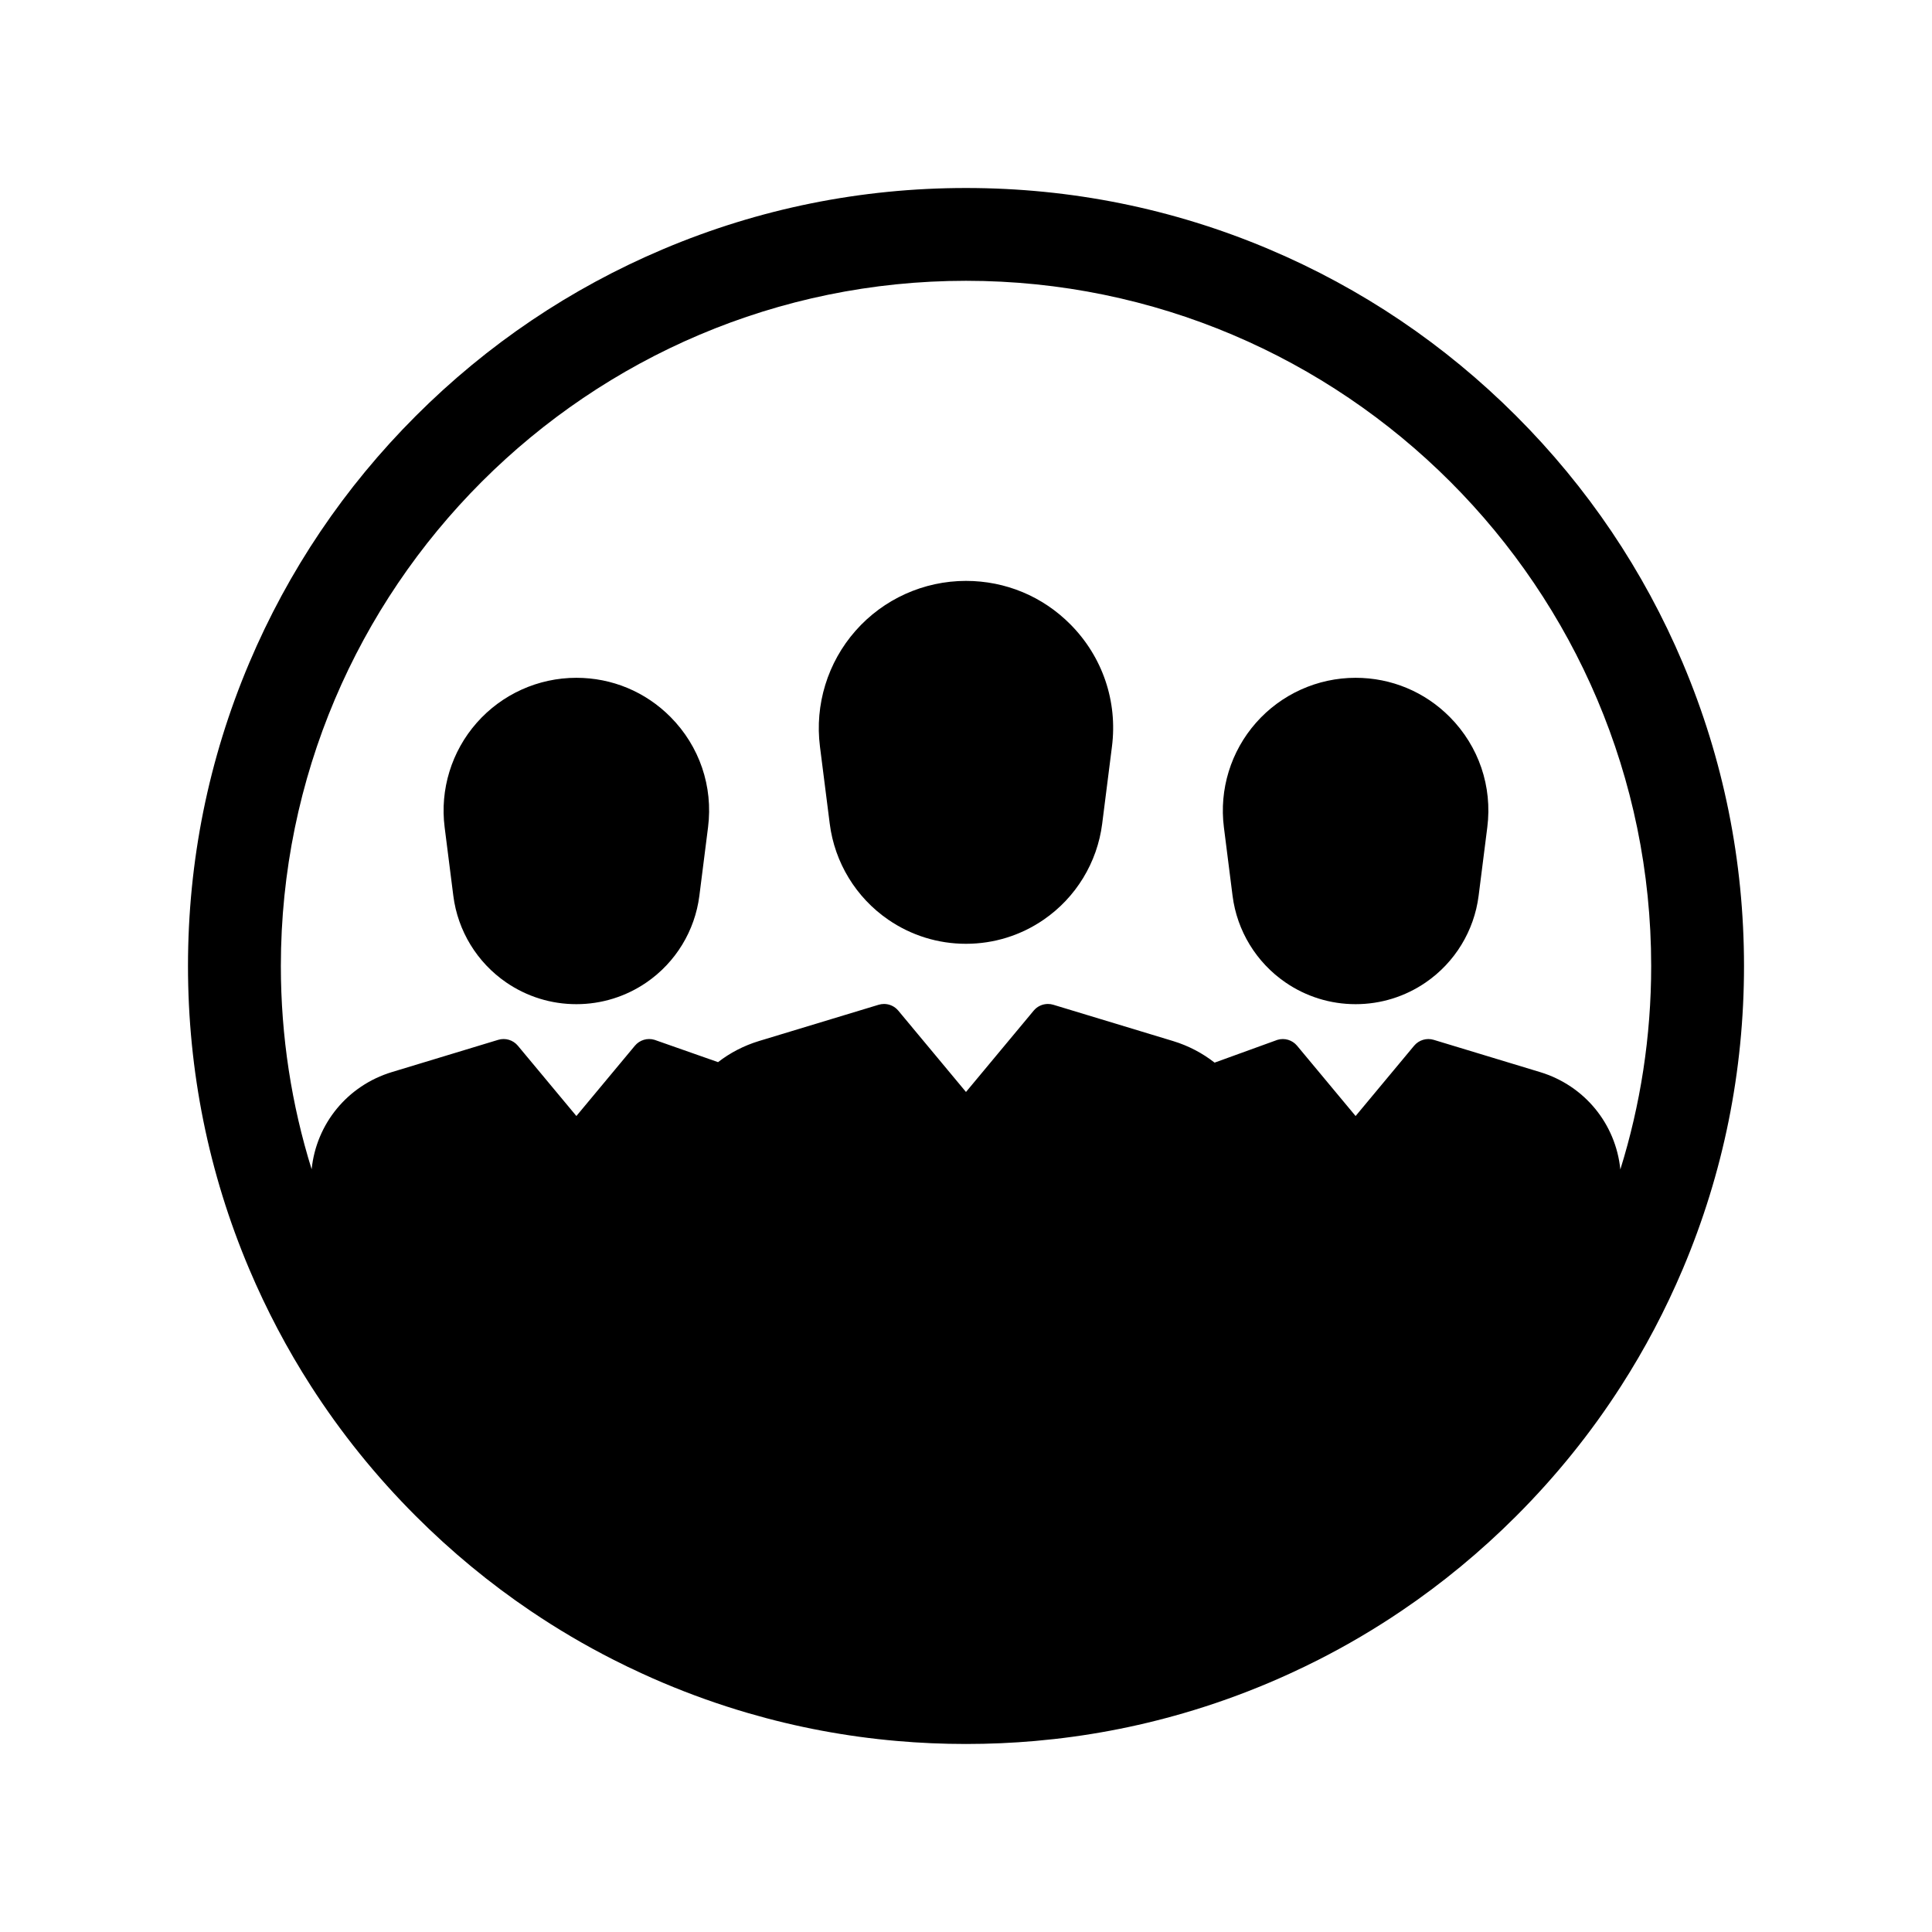 <?xml version="1.0" encoding="UTF-8"?>
<!-- Uploaded to: SVG Repo, www.svgrepo.com, Generator: SVG Repo Mixer Tools -->
<svg fill="#000000" width="800px" height="800px" version="1.1" viewBox="144 144 512 512" xmlns="http://www.w3.org/2000/svg">
 <g>
  <path d="m538.15 363.23-2.301 18.16c-1.18 9.285-6.281 17.652-14.004 22.957-5.496 3.773-11.926 5.769-18.598 5.769-6.676 0-13.105-1.996-18.598-5.769-7.723-5.305-12.828-13.672-14.008-22.957l-2.297-18.16c-1.27-10.016 1.832-20.109 8.508-27.684 6.676-7.578 16.301-11.922 26.395-11.922 9.453 0 18.316 3.695 24.969 10.395 7.68 7.75 11.301 18.398 9.934 29.211z"/>
  <path d="m438.68 341.85-2.59 20.453c-1.305 10.281-6.957 19.551-15.508 25.422-6.086 4.184-13.207 6.391-20.594 6.391-7.391 0-14.508-2.211-20.594-6.391-8.547-5.871-14.199-15.141-15.504-25.422l-2.594-20.453c-1.406-11.105 2.031-22.293 9.434-30.691 7.398-8.398 18.066-13.215 29.258-13.215 10.48 0 20.309 4.094 27.68 11.523 8.523 8.59 12.535 20.395 11.012 32.383z"/>
  <path d="m331.64 363.23-2.301 18.156c-1.18 9.289-6.281 17.656-14.004 22.961-5.496 3.773-11.926 5.769-18.598 5.769-6.676 0-13.105-1.996-18.598-5.769-7.723-5.305-12.828-13.672-14.004-22.957l-2.301-18.16c-1.27-10.016 1.832-20.109 8.508-27.684 6.676-7.578 16.297-11.922 26.395-11.922 9.453 0 18.316 3.695 24.969 10.395 7.684 7.75 11.301 18.398 9.934 29.211z"/>
  <path d="m589.97 319.74c-10.387-24.551-25.25-46.602-44.184-65.531-18.934-18.934-40.98-33.797-65.531-44.184-25.422-10.75-52.43-16.203-80.254-16.203-27.828 0-54.832 5.453-80.262 16.207-24.551 10.387-46.598 25.25-65.531 44.184-18.934 18.926-33.797 40.98-44.184 65.531-10.75 25.422-16.203 52.43-16.203 80.258s5.453 54.832 16.207 80.262c4.602 10.867 10.07 21.246 16.387 31.074 7.949 12.383 17.238 23.906 27.793 34.453 9.402 9.402 19.57 17.801 30.441 25.145 7.051 4.766 14.391 9.094 22.004 12.949 2.477 1.266 4.984 2.469 7.519 3.625 1.84 0.852 3.699 1.668 5.57 2.461 7.391 3.125 14.914 5.801 22.547 8.023 12.828 3.742 25.977 6.211 39.363 7.379 6.07 0.535 12.188 0.801 18.348 0.801s12.281-0.266 18.352-0.801c13.387-1.172 26.535-3.637 39.359-7.379 7.637-2.223 15.16-4.898 22.547-8.023 1.863-0.789 3.715-1.605 5.551-2.449 2.535-1.156 5.043-2.363 7.519-3.621 7.621-3.867 14.965-8.191 22.023-12.965 10.867-7.344 21.039-15.742 30.441-25.145 10.543-10.543 19.828-22.051 27.773-34.426 6.328-9.84 11.805-20.227 16.41-31.105 10.754-25.426 16.207-52.434 16.207-80.262-0.008-27.824-5.457-54.832-16.215-80.258zm-16.562 134.18c-1.215-12.059-9.457-22.215-21.273-25.805l-28.172-8.543c-1.895-0.574-3.941 0.039-5.211 1.559l-15.504 18.629-15.508-18.629c-1.266-1.52-3.316-2.137-5.211-1.559l-16.648 6.035c-3.203-2.508-6.914-4.473-11.012-5.719l-31.73-9.617c-0.473-0.145-0.949-0.211-1.426-0.211-1.438 0-2.828 0.629-3.777 1.77l-17.941 21.555-17.941-21.555c-0.949-1.141-2.344-1.77-3.777-1.77-0.477 0-0.953 0.07-1.426 0.211l-31.73 9.617c-4.019 1.227-7.672 3.133-10.832 5.59l-16.828-5.91c-1.895-0.574-3.945 0.039-5.211 1.559l-15.504 18.629-15.508-18.629c-1.266-1.52-3.316-2.137-5.211-1.559l-28.172 8.543c-11.797 3.582-20.039 13.719-21.27 25.758-5.301-17.027-8.156-35.125-8.156-53.875 0-100.12 81.457-181.58 181.58-181.58 100.12 0.004 181.57 81.457 181.57 181.58 0 18.77-2.863 36.879-8.172 53.922z"/>
 </g>
</svg>